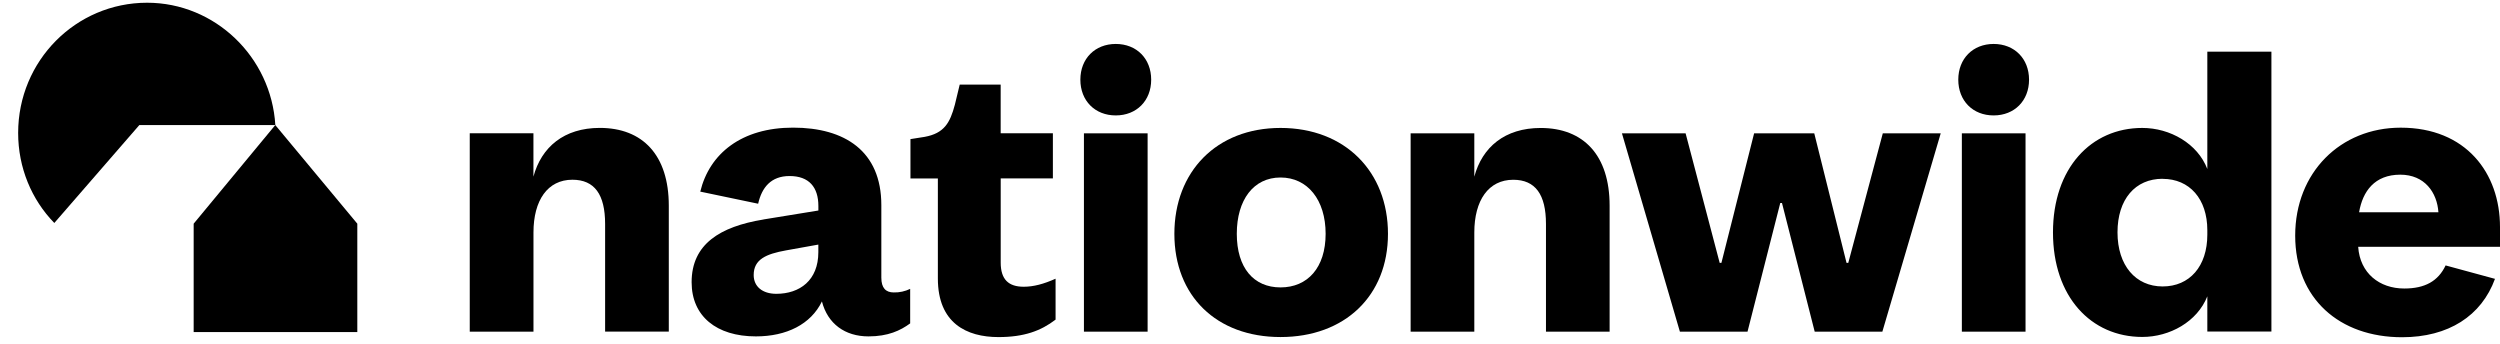 <?xml version="1.0" encoding="UTF-8"?>
<svg xmlns="http://www.w3.org/2000/svg" width="131" height="18" viewBox="0 0 131 18" fill="none">
  <g clip-path="url(#clip0_13_5048)">
    <path d="M14.427 6.553C14.214 2.985 11.265 0.143 7.709 0.143C3.978 0.143 0.951 3.181 0.951 6.968C0.951 8.783 1.653 10.461 2.846 11.684L7.3 6.555H14.427L14.427 6.553ZM10.15 17.401H18.723V11.721L14.425 6.553L10.148 11.721V17.401H10.15Z" fill="black"></path>
    <path d="M106.138 17.378H102.801V6.985H106.138V17.378ZM102.614 4.176C102.614 3.073 103.379 2.303 104.467 2.303C105.554 2.303 106.322 3.073 106.322 4.176C106.322 5.276 105.558 6.048 104.467 6.048C103.377 6.05 102.614 5.278 102.614 4.176ZM60.135 6.985V17.378H56.798V6.985H60.135ZM56.611 4.176C56.611 3.073 57.376 2.303 58.467 2.303C59.557 2.303 60.322 3.073 60.322 4.176C60.322 5.276 59.557 6.048 58.467 6.048C57.378 6.05 56.611 5.278 56.611 4.176ZM52.435 6.985V4.432H50.289L50.035 5.486C49.78 6.445 49.471 6.985 48.45 7.172L47.708 7.289V9.351H49.144V14.596C49.144 16.935 50.651 17.663 52.321 17.663C53.665 17.663 54.545 17.336 55.312 16.748V14.604C54.686 14.885 54.155 15.025 53.642 15.025C52.854 15.025 52.437 14.65 52.437 13.761V9.349H55.171V6.983H52.437L52.435 6.985ZM24.617 17.378H27.954V12.181C27.954 10.496 28.696 9.418 29.993 9.418C31.152 9.418 31.708 10.189 31.708 11.735V17.376H35.045V10.777C35.045 8.131 33.679 6.702 31.43 6.702C29.552 6.702 28.371 7.709 27.952 9.255V6.983H24.615V17.378H24.617Z" fill="black"></path>
    <path fill-rule="evenodd" clip-rule="evenodd" d="M67.1 6.704C63.74 6.704 61.537 8.998 61.537 12.253C61.537 15.505 63.738 17.661 67.1 17.661C70.462 17.661 72.73 15.507 72.73 12.253C72.73 8.997 70.481 6.704 67.1 6.704ZM67.1 15.06C65.686 15.06 64.808 14.029 64.808 12.251C64.808 10.473 65.686 9.301 67.1 9.301C68.514 9.301 69.463 10.471 69.463 12.251C69.463 14.031 68.514 15.06 67.1 15.06Z" fill="black"></path>
    <path d="M77.254 17.378H73.917V6.985H77.254V9.257C77.668 7.713 78.852 6.706 80.73 6.706C82.978 6.706 84.344 8.133 84.344 10.779V17.38H81.009V11.736C81.009 10.193 80.454 9.42 79.295 9.42C77.998 9.42 77.254 10.496 77.254 12.184V17.38L77.254 17.378ZM96.853 13.773H96.758L95.067 6.985H91.916L90.202 13.773H90.111L88.325 6.985H84.989L88.026 17.378H91.57L93.286 10.638H93.376L95.09 17.378H98.636L101.694 6.985H98.659L96.85 13.773H96.853Z" fill="black"></path>
    <path fill-rule="evenodd" clip-rule="evenodd" d="M112.256 6.704C109.57 6.704 107.576 8.812 107.576 12.18C107.576 15.55 109.57 17.656 112.256 17.656C113.693 17.656 115.133 16.862 115.664 15.527V17.374H119.022V2.706H115.664V8.856C115.154 7.525 113.714 6.704 112.256 6.704ZM113.322 9.372C114.735 9.372 115.664 10.426 115.664 12.064V12.295C115.664 13.956 114.735 15.01 113.322 15.01C111.908 15.01 110.957 13.912 110.957 12.176C110.957 10.442 111.885 9.368 113.322 9.368V9.372ZM130.739 14.606C130.03 16.554 128.296 17.671 125.867 17.671C122.593 17.671 120.268 15.652 120.268 12.345C120.268 9.039 122.636 6.69 125.797 6.69C129.212 6.69 131 9.06 131 11.9V12.933H123.569C123.662 14.319 124.685 15.118 125.983 15.118C127.062 15.118 127.76 14.735 128.15 13.908L130.735 14.611L130.739 14.607C130.739 14.604 130.739 14.606 130.739 14.606ZM123.616 11.124H127.773C127.705 10.091 127.054 9.153 125.776 9.153C124.429 9.153 123.803 10.024 123.616 11.124ZM40.004 11.502C37.729 11.875 36.241 12.793 36.241 14.787C36.241 16.569 37.542 17.627 39.609 17.627C41.212 17.627 42.491 16.993 43.069 15.794C43.37 16.966 44.278 17.627 45.508 17.627C46.532 17.627 47.181 17.322 47.693 16.945V15.137C47.424 15.267 47.129 15.332 46.833 15.324C46.414 15.324 46.182 15.089 46.182 14.55V10.748C46.182 7.908 44.255 6.688 41.557 6.688C38.861 6.688 37.179 8.043 36.694 10.041L39.727 10.675C39.919 9.819 40.404 9.224 41.372 9.224C42.396 9.224 42.883 9.812 42.883 10.796V11.031L40.001 11.5C39.999 11.502 40.004 11.502 40.004 11.502ZM39.493 14.411C39.493 13.59 40.143 13.309 41.188 13.12L42.881 12.816V13.213C42.881 14.692 41.905 15.396 40.674 15.396C39.957 15.394 39.493 15.02 39.493 14.411Z" fill="black"></path>
  </g>
  <defs>
    <clipPath id="clip0_13_5048">
      <rect width="130.049" height="17.528" fill="white" transform="translate(0.951 0.143)"></rect>
    </clipPath>
  </defs>
</svg>
